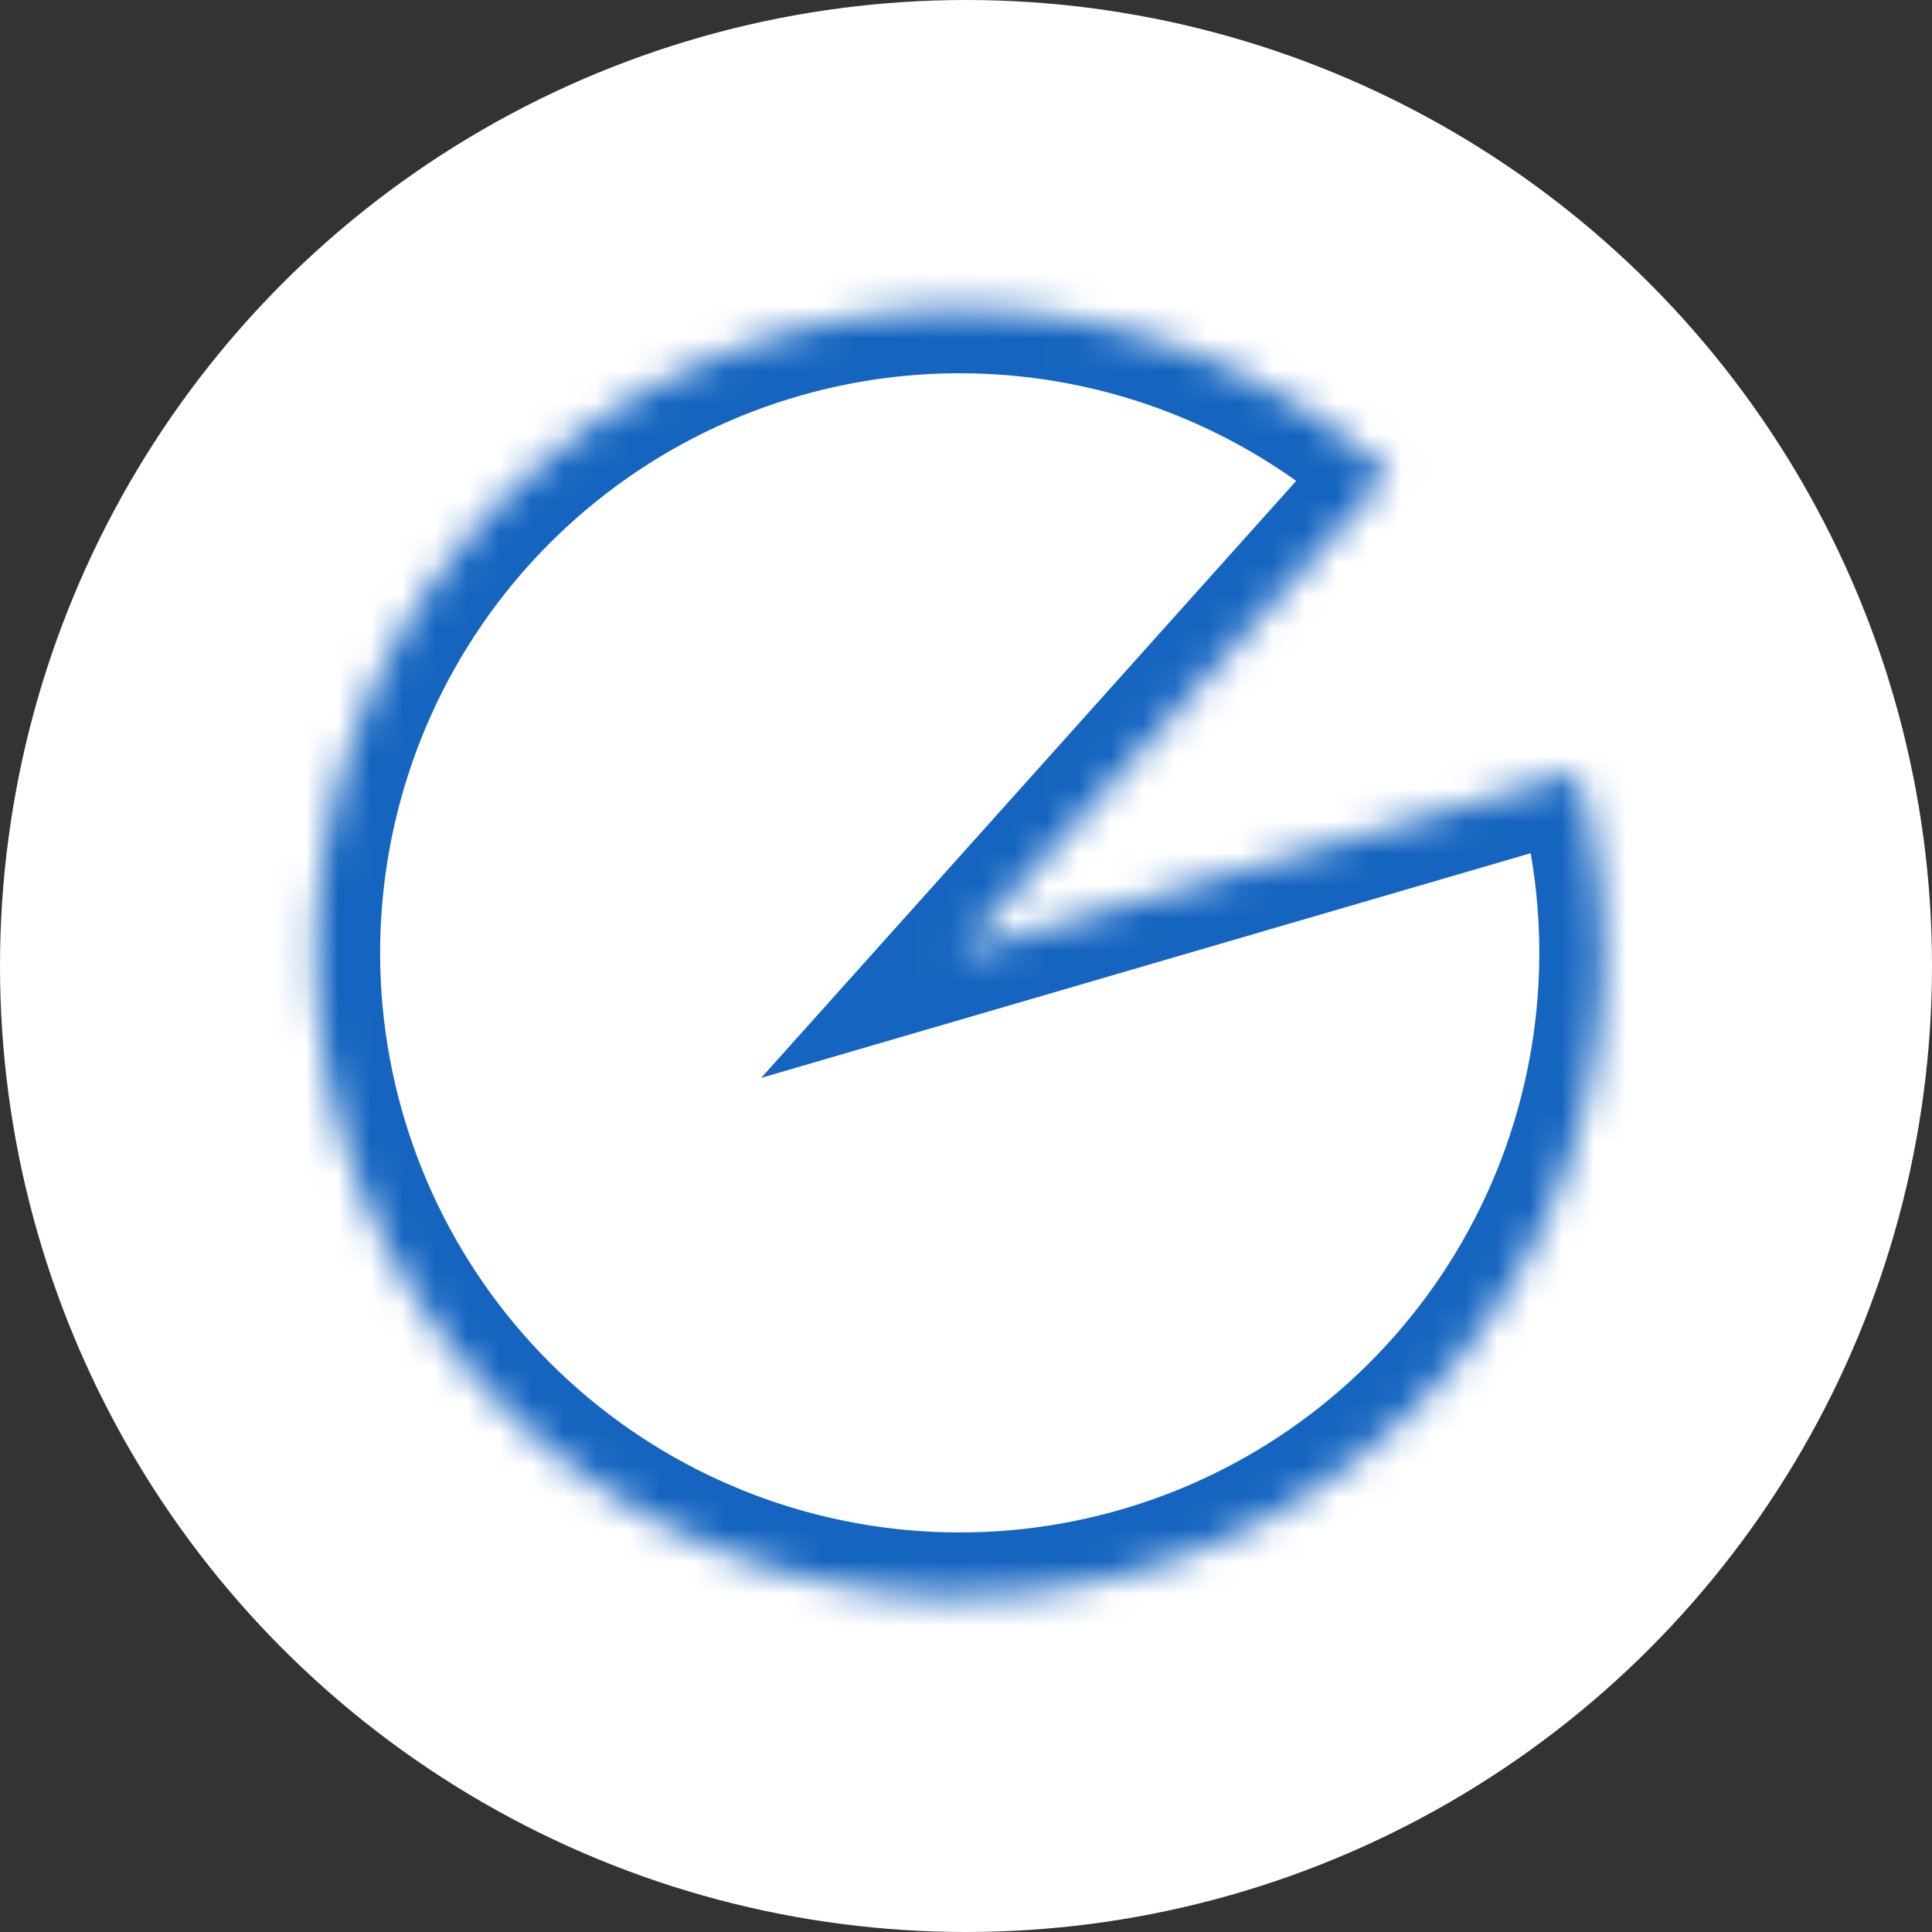 <?xml version="1.0" encoding="UTF-8"?> <svg xmlns="http://www.w3.org/2000/svg" width="60" height="60" viewBox="0 0 60 60" fill="none"><rect x="0" y="0" width="60" height="60" fill="#333333" stroke="none"/> <circle cx="30" cy="30" r="30" fill="white"></circle> <mask id="path-2-inside-1_1_560" fill="white"> <path d="M49.003 23.985C50.355 28.616 49.988 33.579 47.969 37.961C45.95 42.342 42.416 45.847 38.017 47.828C33.618 49.809 28.651 50.133 24.032 48.74C19.413 47.348 15.453 44.333 12.882 40.251C10.311 36.169 9.302 31.295 10.041 26.528C10.78 21.76 13.217 17.421 16.904 14.309C20.59 11.197 25.277 9.522 30.101 9.594C34.925 9.665 39.56 11.478 43.153 14.697L29.805 29.591L49.003 23.985Z"></path> </mask> <path d="M49.003 23.985C50.355 28.616 49.988 33.579 47.969 37.961C45.95 42.342 42.416 45.847 38.017 47.828C33.618 49.809 28.651 50.133 24.032 48.74C19.413 47.348 15.453 44.333 12.882 40.251C10.311 36.169 9.302 31.295 10.041 26.528C10.78 21.76 13.217 17.421 16.904 14.309C20.59 11.197 25.277 9.522 30.101 9.594C34.925 9.665 39.56 11.478 43.153 14.697L29.805 29.591L49.003 23.985Z" stroke="#1565C0" stroke-width="4" mask="url(#path-2-inside-1_1_560)"></path> </svg> 